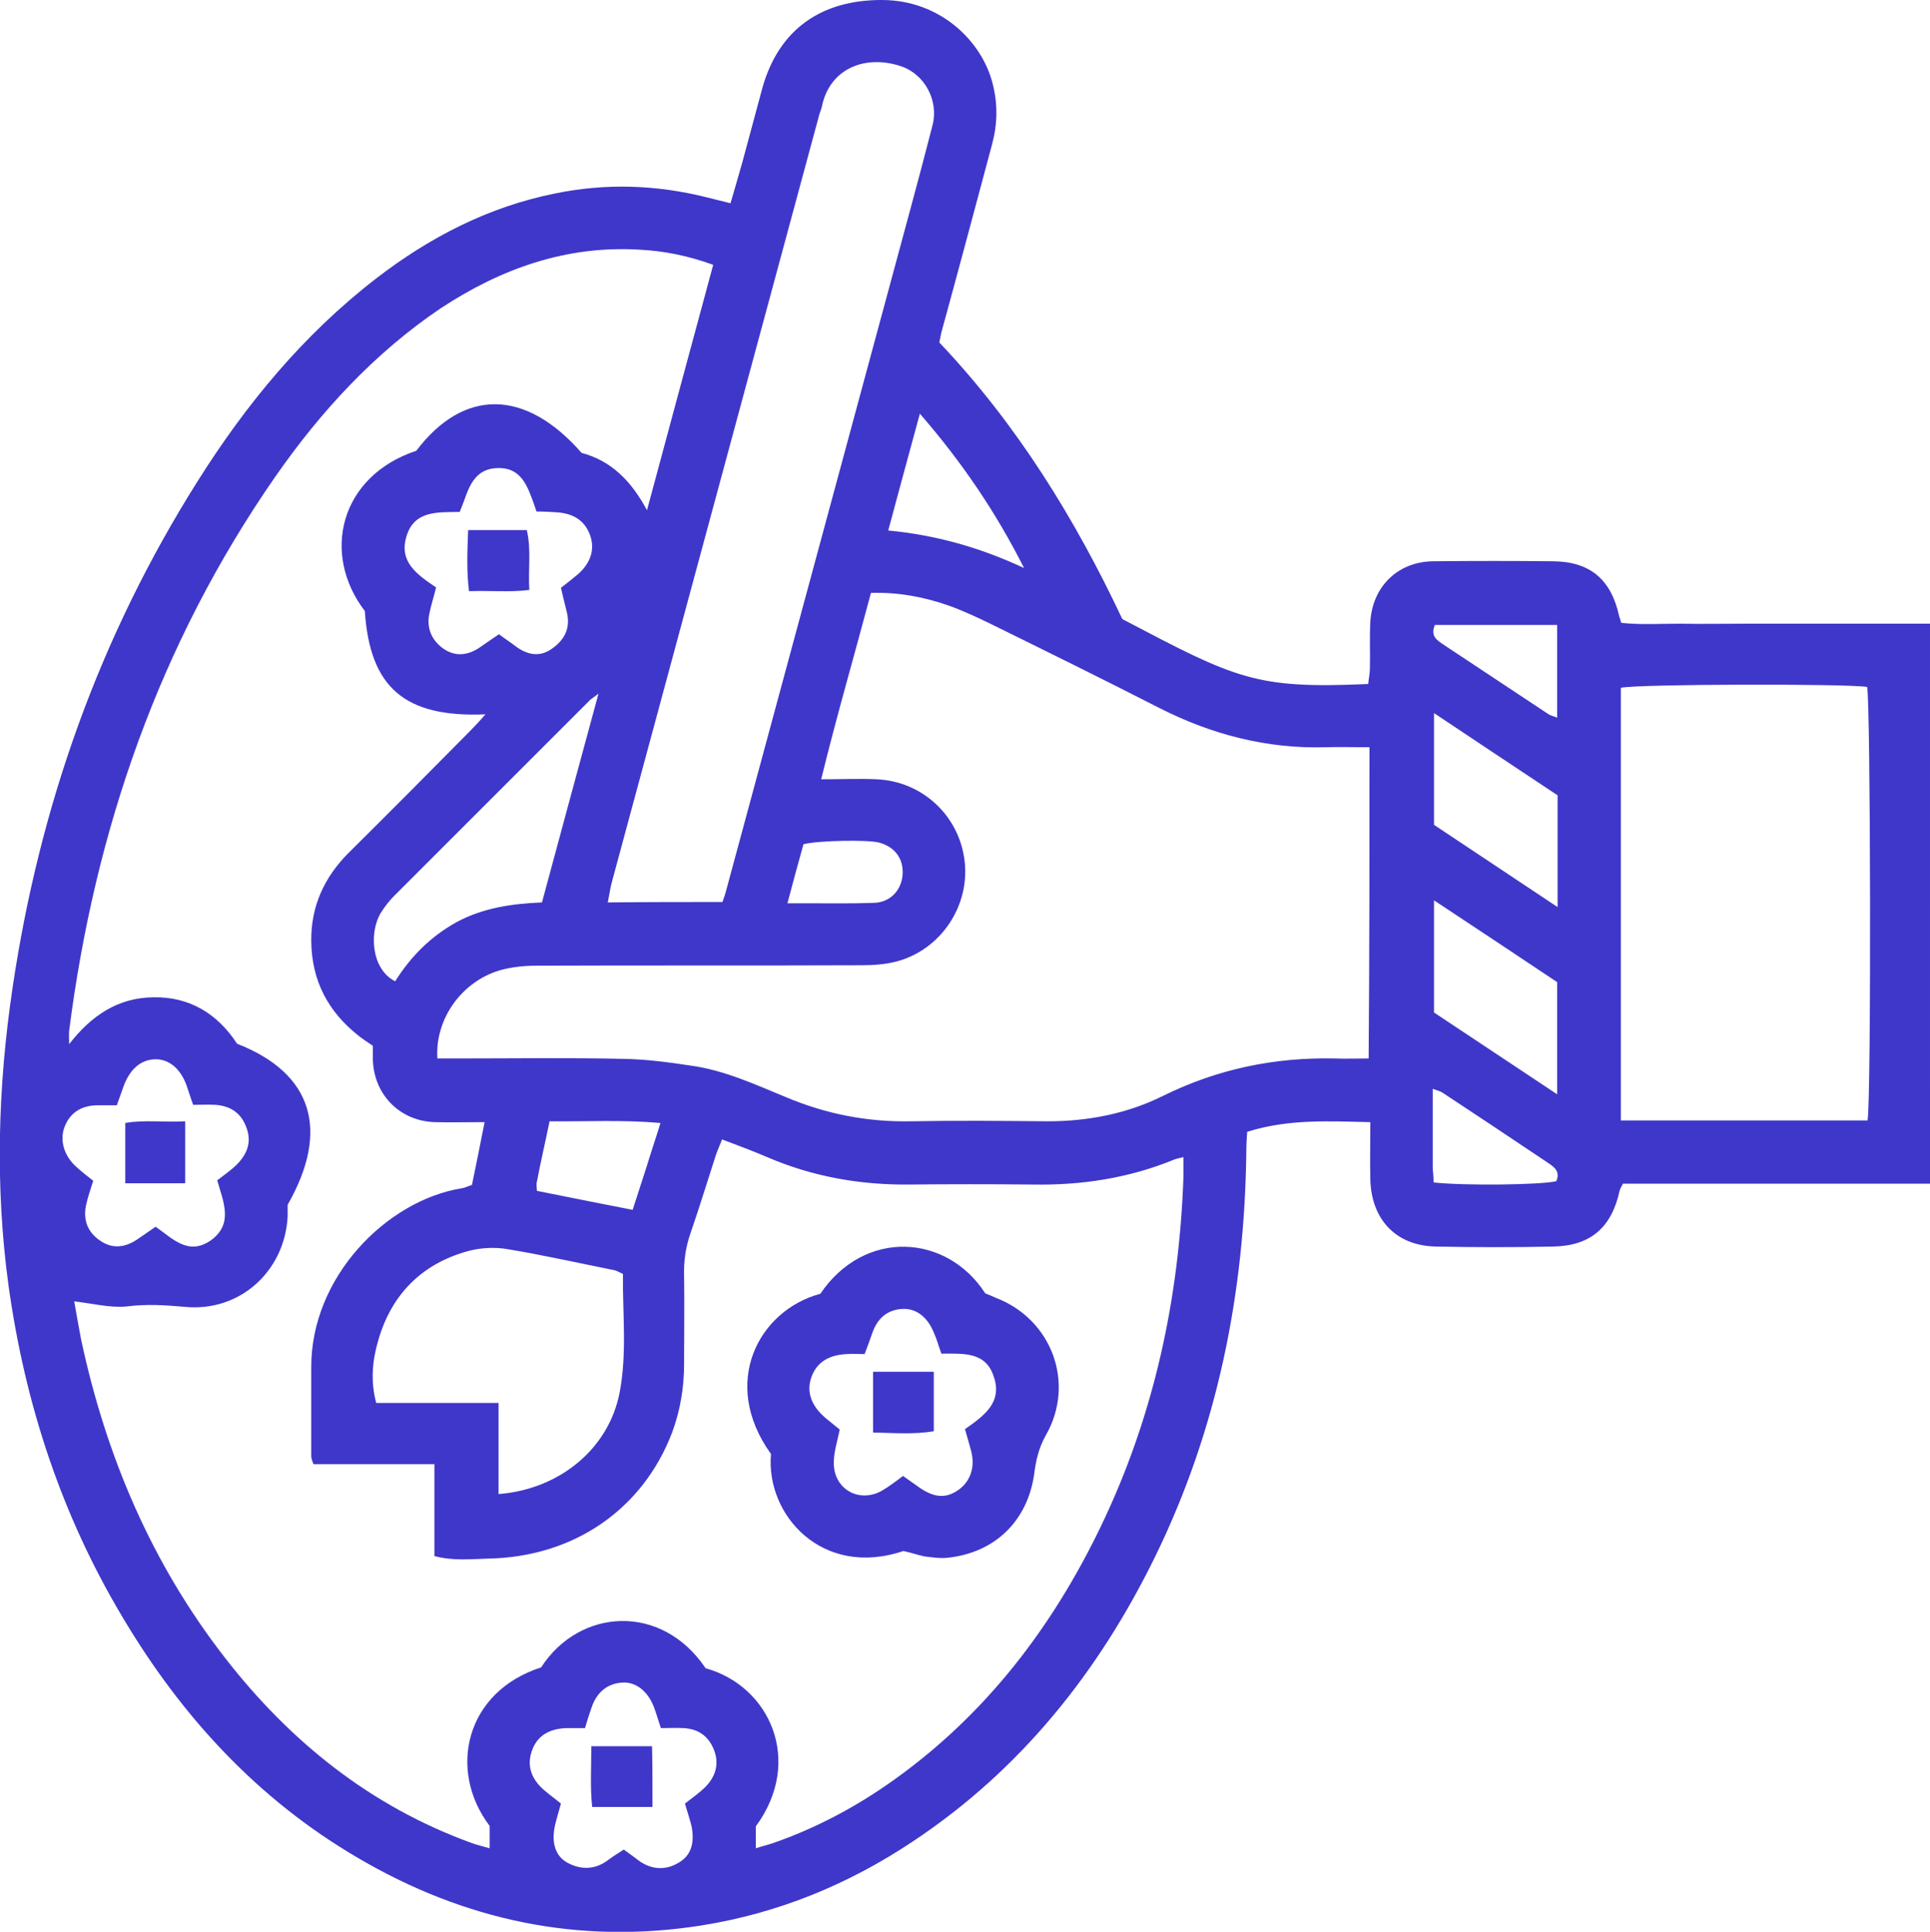<?xml version="1.0" encoding="utf-8"?>
<!-- Generator: Adobe Illustrator 25.4.1, SVG Export Plug-In . SVG Version: 6.00 Build 0)  -->
<svg version="1.1" id="Слой_1" xmlns="http://www.w3.org/2000/svg" xmlns:xlink="http://www.w3.org/1999/xlink" x="0px" y="0px"
	 width="457.6px" height="458.1px" viewBox="0 0 457.6 458.1" style="enable-background:new 0 0 457.6 458.1;" xml:space="preserve"
	>
<style type="text/css">
	.st0{fill:#3F37C9;}
	.st1{fill:#3F37C9;stroke:#3F37C9;stroke-width:3;stroke-linecap:round;stroke-linejoin:round;stroke-miterlimit:10;}
</style>
<g>
	<path class="st0" d="M457.6,280.7c-24.5,0-48.7,0-72.8,0c-0.4,0.8-0.7,1.2-0.8,1.7c-1.9,8.7-6.9,13-15.6,13.2
		c-9.3,0.2-18.6,0.2-28,0c-9.5-0.2-15.3-6.5-15.5-16c-0.1-4.3,0-8.6,0-13.5c-9.8-0.2-19.4-0.8-29.2,2.3c-0.1,1.5-0.2,3.1-0.2,4.7
		c-0.4,33.5-6.8,65.7-21.6,96c-13.4,27.4-31.9,50.6-57.5,67.6c-15.3,10.2-31.9,17-50.1,19.9c-29.1,4.6-56.2-1.2-81.4-16
		c-23.8-13.9-41.9-33.6-55.9-57.2c-14.5-24.3-23.1-50.6-27-78.7c-3.2-23.6-2.5-47.1,1-70.6c6.4-43,20.6-83.1,43.8-119.9
		c11.5-18.3,25.1-34.8,42.3-48.1c12.7-9.8,26.6-17,42.4-20.2c12.1-2.5,24.1-2.1,36.1,0.9c1.7,0.4,3.5,0.9,5.6,1.4
		c1-3.4,1.9-6.5,2.8-9.7c1.6-5.9,3.2-11.9,4.8-17.8C184.7,7,194.7-0.1,209.3,0c13.7,0.1,23.6,9.8,26.1,20c1.2,4.8,1.1,9.5-0.2,14.3
		c-3.9,14.6-7.8,29.2-11.8,43.8c-0.3,0.9-0.4,1.9-0.7,3.1c18.4,19.4,32.2,41.8,43.4,65.6c27,14.2,31.5,16.6,58.3,15.4
		c0.1-1.2,0.4-2.4,0.4-3.7c0.1-3.7-0.1-7.3,0.1-11c0.5-8.4,6.5-14.3,14.9-14.4c9.5-0.1,19-0.1,28.5,0c8.7,0.1,13.7,4.3,15.6,13
		c0.1,0.3,0.2,0.6,0.5,1.6c4.5,0.5,9.3,0.2,14,0.2c5,0.1,10,0,15,0c4.8,0,9.7,0,14.5,0c5,0,10,0,15,0c4.8,0,9.6,0,14.7,0
		C457.6,192.3,457.6,236.3,457.6,280.7z M179.2,438.3c1.5-0.5,2.8-0.8,4-1.2c10.4-3.6,20.1-8.8,29-15.2
		c21.6-15.5,37.2-35.9,48.7-59.7c12.7-26.3,18.7-54.2,19.7-83.3c0-1.4,0-2.8,0-4.5c-1.2,0.3-1.9,0.4-2.5,0.7
		c-10.6,4.3-21.7,6-33.2,5.8c-9.8-0.1-19.6-0.1-29.5,0c-11.6,0.1-22.8-1.9-33.5-6.5c-3.5-1.5-7-2.8-10.7-4.2c-0.5,1.3-1,2.4-1.4,3.5
		c-2,6.2-3.9,12.4-6,18.5c-1.2,3.4-1.7,6.7-1.6,10.3c0.1,7,0,14,0,21c0,5.5-0.9,10.9-2.8,16.1c-6.9,18.2-23.2,29.6-43.6,30
		c-4.1,0.1-8.3,0.6-12.8-0.6c0-7.2,0-14.2,0-21.8c-9.9,0-19.3,0-28.7,0c-0.3-0.9-0.5-1.4-0.5-1.9c0-7,0-14,0-21
		c-0.1-21.5,17.9-39.6,35.6-42.5c0.8-0.1,1.5-0.5,2.5-0.8c1-4.9,2-9.7,3-14.9c-4.3,0-8.1,0.1-11.9,0c-8.4-0.3-14.6-6.8-14.6-15.3
		c0-1,0-1.9,0-2.8c-1.3-0.9-2.4-1.6-3.4-2.4c-7.2-5.7-11.1-13-11.2-22.4c-0.1-8.3,3.1-15.2,8.9-21c9.7-9.6,19.3-19.3,28.9-29
		c1.1-1.1,2.2-2.3,3.5-3.8c-19.2,0.8-27.4-6.4-28.6-24.5c-10.4-13.6-5.9-32,12.2-38c11.3-14.9,25.9-14.7,39.2,0.5
		c7.1,1.9,11.8,6.7,15.5,13.6c5.3-19.8,10.5-38.9,15.7-58.2c-6.1-2.2-11.7-3.3-17.6-3.6c-17.3-1-32.7,4.5-47,13.9
		C88.8,83.7,76.1,97.5,65.3,113c-27.5,39.6-42.8,83.8-48.9,131.4c-0.1,1.1,0,2.1,0,3.2c5.2-6.7,11.5-11,19.9-11.1
		c8.6-0.2,15.3,3.9,19.9,11c17.9,7,22.1,20.5,12,38.2c0,0.9,0,1.9,0,2.8c-0.7,13-11.4,22.7-24.4,21.4c-4.6-0.4-9-0.7-13.7-0.1
		c-4,0.4-8.1-0.7-12.5-1.2c0.5,2.8,1,5.8,1.6,8.9c5.9,27.7,16.7,53.2,34.2,75.7c15.4,19.8,34.4,35.1,58.3,43.8
		c1.3,0.5,2.7,0.8,4.4,1.3c0-2.1,0-3.7,0-5.3c-10-13.2-5.8-31.8,12.2-37.6c9.1-14.1,28.6-15.3,39,0.2c15.2,4.2,23.3,22,11.9,37.5
		C179.2,434.8,179.2,436.4,179.2,438.3z M324.7,177.2c-3.8,0-7.1-0.1-10.4,0c-13.9,0.4-27-3-39.4-9.3c-13.3-6.8-26.7-13.4-40.1-20
		c-3.1-1.5-6.3-3-9.6-4.2c-5.9-2.1-12.1-3.3-18.7-3.1c-3.9,14.7-8.1,29.1-11.8,44.2c4.9,0,9-0.2,13.2,0c10.8,0.5,19.5,8.6,20.8,19.3
		c1.3,10.7-5.6,21.1-16.1,23.9c-2.7,0.7-5.6,0.9-8.4,0.9c-25.6,0.1-51.2,0-76.9,0.1c-3,0-6,0.3-8.8,1.1
		c-9.1,2.7-15.4,11.6-14.8,20.9c1.6,0,3.2,0,4.9,0c13.1,0,26.3-0.2,39.4,0.1c5.3,0.1,10.6,0.8,15.8,1.6c8,1.1,15.3,4.5,22.6,7.5
		c9.5,4,19.3,5.9,29.6,5.7c10.8-0.2,21.6-0.1,32.4,0c9.6,0,18.9-1.8,27.5-6.1c12.8-6.3,26.3-9.1,40.5-8.8c2.6,0.1,5.2,0,8.1,0
		C324.7,226.4,324.7,202.1,324.7,177.2z M384.3,265.7c19.8,0,39.2,0,58.5,0c0.9-5.6,0.7-99.1-0.1-102.8c-4.9-0.8-54.3-0.7-58.4,0.2
		C384.3,197.1,384.3,231.2,384.3,265.7z M171.3,213.9c0.3-0.8,0.5-1.5,0.7-2.1c14.6-54.1,29.3-108.3,43.9-162.4
		c1.8-6.6,3.5-13.1,5.2-19.7c1.5-5.8-1.8-12.1-7.5-14c-8.4-2.8-16.8,0.5-18.7,9.4c-0.1,0.6-0.4,1.3-0.6,1.9
		c-16.4,60.6-32.7,121.1-49.1,181.7c-0.5,1.7-0.7,3.4-1.1,5.3C153.4,213.9,162.3,213.9,171.3,213.9z M147.7,302.1
		c-0.9-0.4-1.5-0.8-2.1-0.9c-8.5-1.7-16.9-3.6-25.4-5c-3-0.5-6.4-0.3-9.3,0.5c-10.9,3-18.1,10.3-21.2,21.1
		c-1.4,4.7-1.9,9.7-0.5,14.9c9.6,0,19.1,0,29,0c0,7.5,0,14.5,0,21.6c14.4-1.1,26.1-10.7,28.7-24C148.7,321,147.6,311.5,147.7,302.1z
		 M141.9,164.5c-1.1,0.8-1.5,1.1-1.9,1.4c-15.5,15.5-31,31-46.5,46.5c-1.2,1.2-2.2,2.5-3.1,3.9c-2.9,4.5-2.5,13.5,3.3,16.4
		c3.7-5.9,8.4-10.6,14.5-14c6.3-3.4,13.1-4.4,20.3-4.7C132.9,197.6,137.3,181.5,141.9,164.5z M103.4,139.3c-0.6,2.4-1.2,4.3-1.6,6.2
		c-0.7,3.4,0.5,6.3,3.3,8.3c2.7,1.9,5.6,1.7,8.4-0.1c1.6-1.1,3.2-2.2,4.8-3.3c1.6,1.2,3,2.1,4.3,3.1c2.7,1.9,5.6,2.3,8.3,0.3
		c3-2.1,4.4-4.9,3.5-8.6c-0.5-1.9-0.9-3.8-1.4-5.8c1.4-1.1,2.7-2.1,4-3.2c3.1-2.7,4.1-6,2.9-9.3c-1.3-3.6-4.1-5.1-7.7-5.4
		c-1.6-0.1-3.2-0.2-5-0.2c-0.5-1.5-0.9-2.7-1.4-3.9c-1.7-4.6-4-6.5-7.8-6.4c-3.6,0.1-5.8,1.9-7.4,6.2c-0.5,1.4-1,2.7-1.6,4.2
		c-5.2,0.1-10.7-0.4-12.6,5.7C94.5,133.2,98.8,136.2,103.4,139.3z M51.5,279.9c1.8-1.4,3.3-2.4,4.6-3.7c2.4-2.4,3.6-5.2,2.4-8.6
		c-1.2-3.5-3.6-5.3-7.4-5.6c-1.8-0.1-3.6,0-5.3,0c-0.7-1.9-1.1-3.3-1.6-4.7c-1.5-4-4.2-6.2-7.5-6.1c-3.3,0.1-5.9,2.3-7.4,6.4
		c-0.5,1.5-1.1,3-1.6,4.5c-1.8,0-3.1,0-4.4,0c-3.7,0-6.5,1.5-7.9,4.9c-1.4,3.3-0.2,7.2,2.8,9.8c1.2,1.1,2.5,2.1,3.9,3.2
		c-0.6,2-1.3,3.9-1.7,5.8c-0.7,3.4,0.3,6.3,3.2,8.3c2.9,2.1,5.9,1.8,8.8-0.1c1.5-1,2.9-2,4.5-3.1c4,2.8,7.7,6.9,13,3.3
		C55.4,290.3,53,285.1,51.5,279.9z M162.4,427.7c1.9-1.5,3.5-2.6,4.9-4c2.3-2.4,3.3-5.3,2-8.7c-1.3-3.3-3.7-5-7.2-5.2
		c-1.8-0.1-3.6,0-5.4,0c-0.7-2-1.1-3.6-1.7-5.1c-1.4-3.6-4.2-5.9-7.4-5.7c-3.7,0.2-6.1,2.4-7.3,5.8c-0.6,1.7-1.1,3.3-1.6,5
		c-1.9,0-3.2,0-4.5,0c-4.3,0.2-6.9,2-8.1,5.4c-1.2,3.5-0.2,6.6,2.9,9.3c1.4,1.2,2.8,2.2,4,3.2c-0.5,1.8-0.9,3.1-1.2,4.3
		c-1.2,4.4-0.4,8,2.7,9.7c3.3,1.8,6.7,1.7,9.8-0.7c1.2-0.9,2.4-1.6,3.6-2.4c1.4,1,2.6,1.9,3.8,2.8c3.1,2.1,6.4,2.1,9.4,0.2
		c3.1-1.9,3.5-5.1,2.9-8.4C163.6,431.5,163,429.8,162.4,427.7z M369.2,232.9c-9.4-6.3-19.1-12.7-29.2-19.4c0,9.4,0,17.9,0,26.6
		c9.6,6.4,19.1,12.7,29.2,19.4C369.2,250.3,369.2,242.1,369.2,232.9z M369.3,188.6c-9.8-6.5-19.4-12.9-29.3-19.5
		c0,9.1,0,17.7,0,26.5c9.6,6.4,19.2,12.8,29.3,19.5C369.3,205.9,369.3,197.4,369.3,188.6z M242.8,134.7
		c-6.6-13.1-14.7-25.1-24.7-36.6c-2.6,9.5-5,18.4-7.5,27.7C222.1,126.9,232.5,129.9,242.8,134.7z M127.3,282.4
		c7.5,1.5,15,3,22.7,4.5c1.2-3.6,2.2-6.9,3.3-10.2c1-3.3,2.1-6.5,3.3-10.4c-9.2-0.8-17.6-0.3-26.3-0.4c-1,4.9-2.1,9.6-3,14.3
		C127.1,280.9,127.3,281.5,127.3,282.4z M339.9,280.4c7,0.8,25.6,0.6,29.1-0.3c1.1-2.6-0.9-3.6-2.5-4.7
		c-8.2-5.5-16.3-10.9-24.5-16.3c-0.6-0.4-1.3-0.5-2.3-0.9c0,6.6,0,12.8,0,18.9C339.8,278.2,339.9,279.1,339.9,280.4z M369.2,148.2
		c-10.1,0-19.6,0-29,0c-1.1,2.7,0.5,3.6,2.1,4.7c8.3,5.5,16.6,11,24.9,16.5c0.5,0.3,1.1,0.4,2,0.8
		C369.2,162.7,369.2,155.6,369.2,148.2z M186.7,214.2c1.9,0,3,0,4.1,0c5.5,0,10.9,0.1,16.4-0.1c3.9-0.1,6.5-3,6.8-6.6
		c0.3-3.8-1.8-6.7-5.6-7.7c-2.7-0.7-14.4-0.5-17.9,0.4C189.3,204.5,188.1,208.9,186.7,214.2z"/>
	<path class="st0" d="M214.2,367.8c-19.3,6.5-32.7-8.6-31.4-23c-12.2-17-2.8-34.1,11.7-38c10.5-15.5,30-14.2,39.1-0.1
		c0.8,0.3,1.7,0.7,2.6,1.1c13.2,5.1,18.8,20.2,11.8,32.5c-1.7,3-2.4,6-2.8,9.3c-1.6,11.1-9.3,18.6-20.5,19.8
		c-1.8,0.2-3.6-0.1-5.4-0.3C217.7,368.8,216.1,368.2,214.2,367.8z M223.2,321c-0.7-1.9-1.1-3.5-1.8-5c-1.5-3.7-4.2-5.8-7.5-5.6
		c-3.5,0.2-5.8,2.2-7,5.5c-0.6,1.7-1.2,3.4-1.9,5.2c-1.5,0-2.9-0.1-4.2,0c-4.5,0.2-7.3,2.1-8.5,5.7c-1.1,3.4,0.1,6.7,3.6,9.6
		c1.1,0.9,2.2,1.8,3.2,2.6c-0.6,2.9-1.4,5.3-1.4,7.7c-0.2,6.3,5.9,9.9,11.4,6.8c1.7-1,3.3-2.2,5-3.5c1.4,1,2.8,2,4.1,2.9
		c3.6,2.4,6.3,2.4,9.2,0.3c2.7-2,3.8-5.3,2.9-8.9c-0.4-1.7-1-3.5-1.5-5.4c4.4-3.1,9-6.3,6.8-12.5C233.7,320.5,228.4,321,223.2,321z"
		/>
	<path class="st0" d="M111,125.7c4.8,0,9.2,0,13.9,0c1.1,4.6,0.3,9.2,0.6,14.2c-4.7,0.6-9.3,0.1-14.3,0.3
		C110.6,135.3,110.8,130.7,111,125.7z"/>
	<path class="st0" d="M43.9,280.6c-4.8,0-9.3,0-14.2,0c0-4.7,0-9.3,0-14.3c4.5-0.8,9.2-0.1,14.2-0.4C43.9,271,43.9,275.7,43.9,280.6
		z"/>
	<path class="st0" d="M154.7,428.5c-4.9,0-9.3,0-14.3,0c-0.5-4.8-0.2-9.5-0.2-14.4c4.9,0,9.5,0,14.4,0
		C154.7,418.7,154.7,423.4,154.7,428.5z"/>
	<path class="st0" d="M221.4,325.3c0,4.9,0,9.3,0,14.1c-4.8,0.8-9.4,0.4-14.4,0.3c0-4.9,0-9.5,0-14.4
		C211.8,325.3,216.4,325.3,221.4,325.3z"/>
</g>
</svg>
